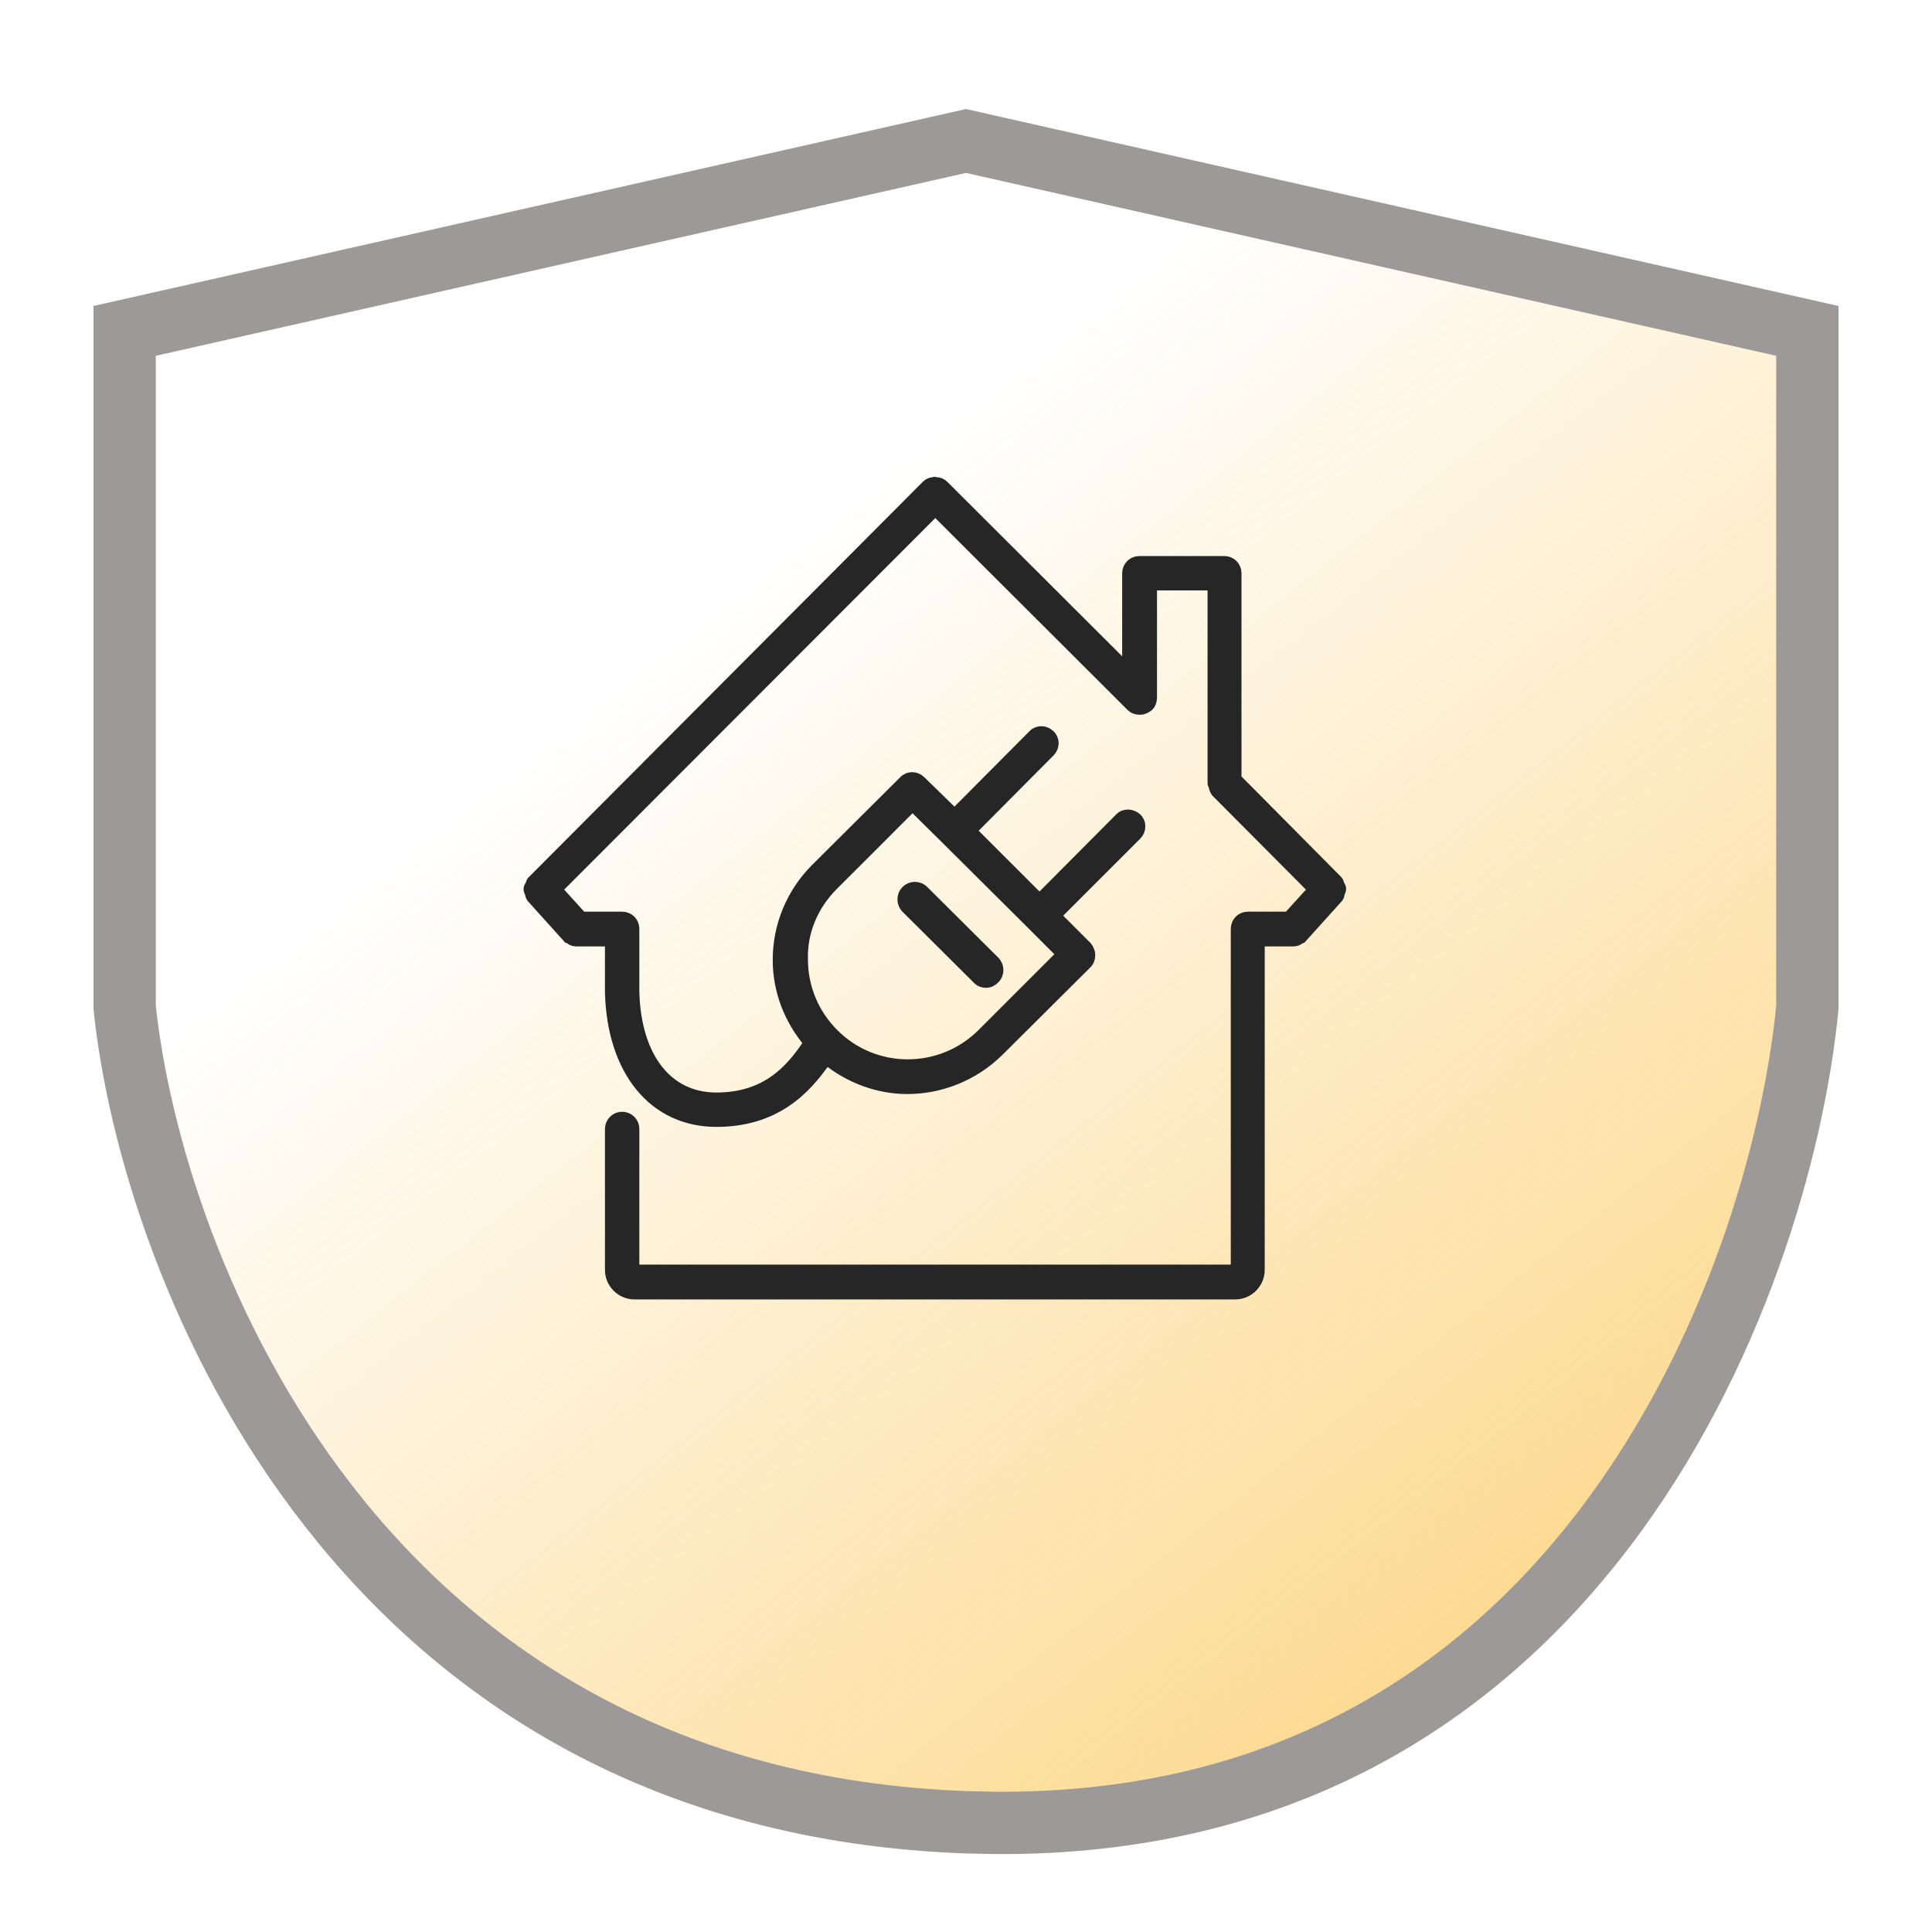 <svg width="62" height="62" viewBox="0 0 62 62" fill="none" xmlns="http://www.w3.org/2000/svg">
<path d="M58 10.619V32.338C57.554 36.861 55.661 43.599 51.454 49.098C47.397 54.4 41.19 58.561 31.94 58.499L31.036 58.48C21.248 58.131 14.738 53.708 10.54 48.323C6.33 42.922 4.444 36.541 4 32.33V10.619L31 4.524L58 10.619Z" fill="url(#paint0_linear_91_3834)" stroke="#9D9999" stroke-width="2"/>
<path d="M43 28.528C43 28.486 42.972 28.444 42.944 28.402C42.93 28.36 42.93 28.317 42.902 28.289L39.641 25V18.395C39.641 18.198 39.486 18.044 39.29 18.044H36.563C36.367 18.044 36.212 18.198 36.212 18.395V21.543L30.253 15.598C30.196 15.545 30.121 15.514 30.042 15.514C30.028 15.514 30.014 15.5 30 15.5C29.986 15.5 29.972 15.514 29.958 15.514C29.888 15.514 29.817 15.542 29.761 15.598L17.112 28.289C17.07 28.317 17.084 28.36 17.056 28.402C17.042 28.444 17 28.486 17 28.528C17 28.57 17.028 28.612 17.042 28.655C17.056 28.697 17.056 28.739 17.084 28.781L18.237 30.06H18.251C18.321 30.13 18.405 30.172 18.504 30.172H19.614V31.859C19.684 34.361 21.005 35.963 22.987 35.963C24.828 35.963 25.812 34.993 26.515 33.953C27.273 34.571 28.187 34.909 29.115 34.909C30.169 34.909 31.223 34.501 32.024 33.714L34.849 30.903C34.919 30.833 34.947 30.749 34.947 30.65C34.947 30.552 34.905 30.468 34.849 30.397L33.837 29.385L36.451 26.771C36.591 26.631 36.591 26.406 36.451 26.279C36.31 26.153 36.085 26.139 35.959 26.279L33.359 28.893L31.124 26.659L33.668 24.101C33.809 23.96 33.809 23.736 33.668 23.609C33.528 23.469 33.303 23.469 33.176 23.609L30.632 26.167L29.522 25.085C29.382 24.944 29.157 24.944 29.03 25.085L26.205 27.896C25.432 28.669 24.997 29.709 24.997 30.805C24.997 31.789 25.362 32.716 25.995 33.461C25.376 34.417 24.561 35.26 22.987 35.26C21.399 35.26 20.373 33.953 20.317 31.831V29.807C20.317 29.61 20.162 29.456 19.965 29.456H18.658L17.829 28.542L30.014 16.343L36.324 22.64C36.395 22.71 36.479 22.738 36.577 22.738C36.676 22.738 36.76 22.696 36.83 22.64C36.901 22.569 36.929 22.485 36.929 22.387V18.747H38.952V25.141C38.952 25.169 38.98 25.183 38.98 25.211C38.995 25.268 39.009 25.338 39.051 25.394L42.185 28.542L41.356 29.456H40.049C39.852 29.456 39.697 29.61 39.697 29.807V40.741C39.697 40.769 39.683 40.783 39.655 40.783H20.415C20.373 40.769 20.359 40.741 20.317 40.741V36.23C20.317 36.033 20.162 35.878 19.965 35.878C19.769 35.878 19.614 36.033 19.614 36.23V40.755C19.614 41.163 19.951 41.5 20.359 41.5H39.641C40.049 41.5 40.386 41.163 40.386 40.755V30.172H41.496C41.595 30.172 41.679 30.13 41.749 30.06H41.763L42.916 28.781C42.944 28.753 42.944 28.697 42.958 28.655C42.972 28.598 43 28.57 43 28.528ZM26.711 28.388L29.283 25.816L30.365 26.884L33.106 29.61L34.118 30.622L31.546 33.194C30.211 34.529 28.047 34.529 26.725 33.194C26.079 32.548 25.728 31.69 25.728 30.791C25.7 29.891 26.065 29.034 26.711 28.388Z" fill="#262626" stroke="#262626" stroke-width="0.4"/>
<path d="M31.394 31.396C31.466 31.47 31.553 31.5 31.639 31.5C31.74 31.5 31.827 31.456 31.899 31.381C32.043 31.233 32.029 30.996 31.884 30.863L29.62 28.611C29.476 28.463 29.245 28.463 29.101 28.611C28.957 28.759 28.971 28.996 29.116 29.13L31.394 31.396Z" fill="#262626" stroke="#262626" stroke-width="0.4"/>
<defs>
<linearGradient id="paint0_linear_91_3834" x1="21.023" y1="16.8" x2="73.667" y2="83.5" gradientUnits="userSpaceOnUse">
<stop offset="0.039" stop-color="#FAB627" stop-opacity="0"/>
<stop offset="1" stop-color="#FAB627"/>
</linearGradient>
</defs>
</svg>
